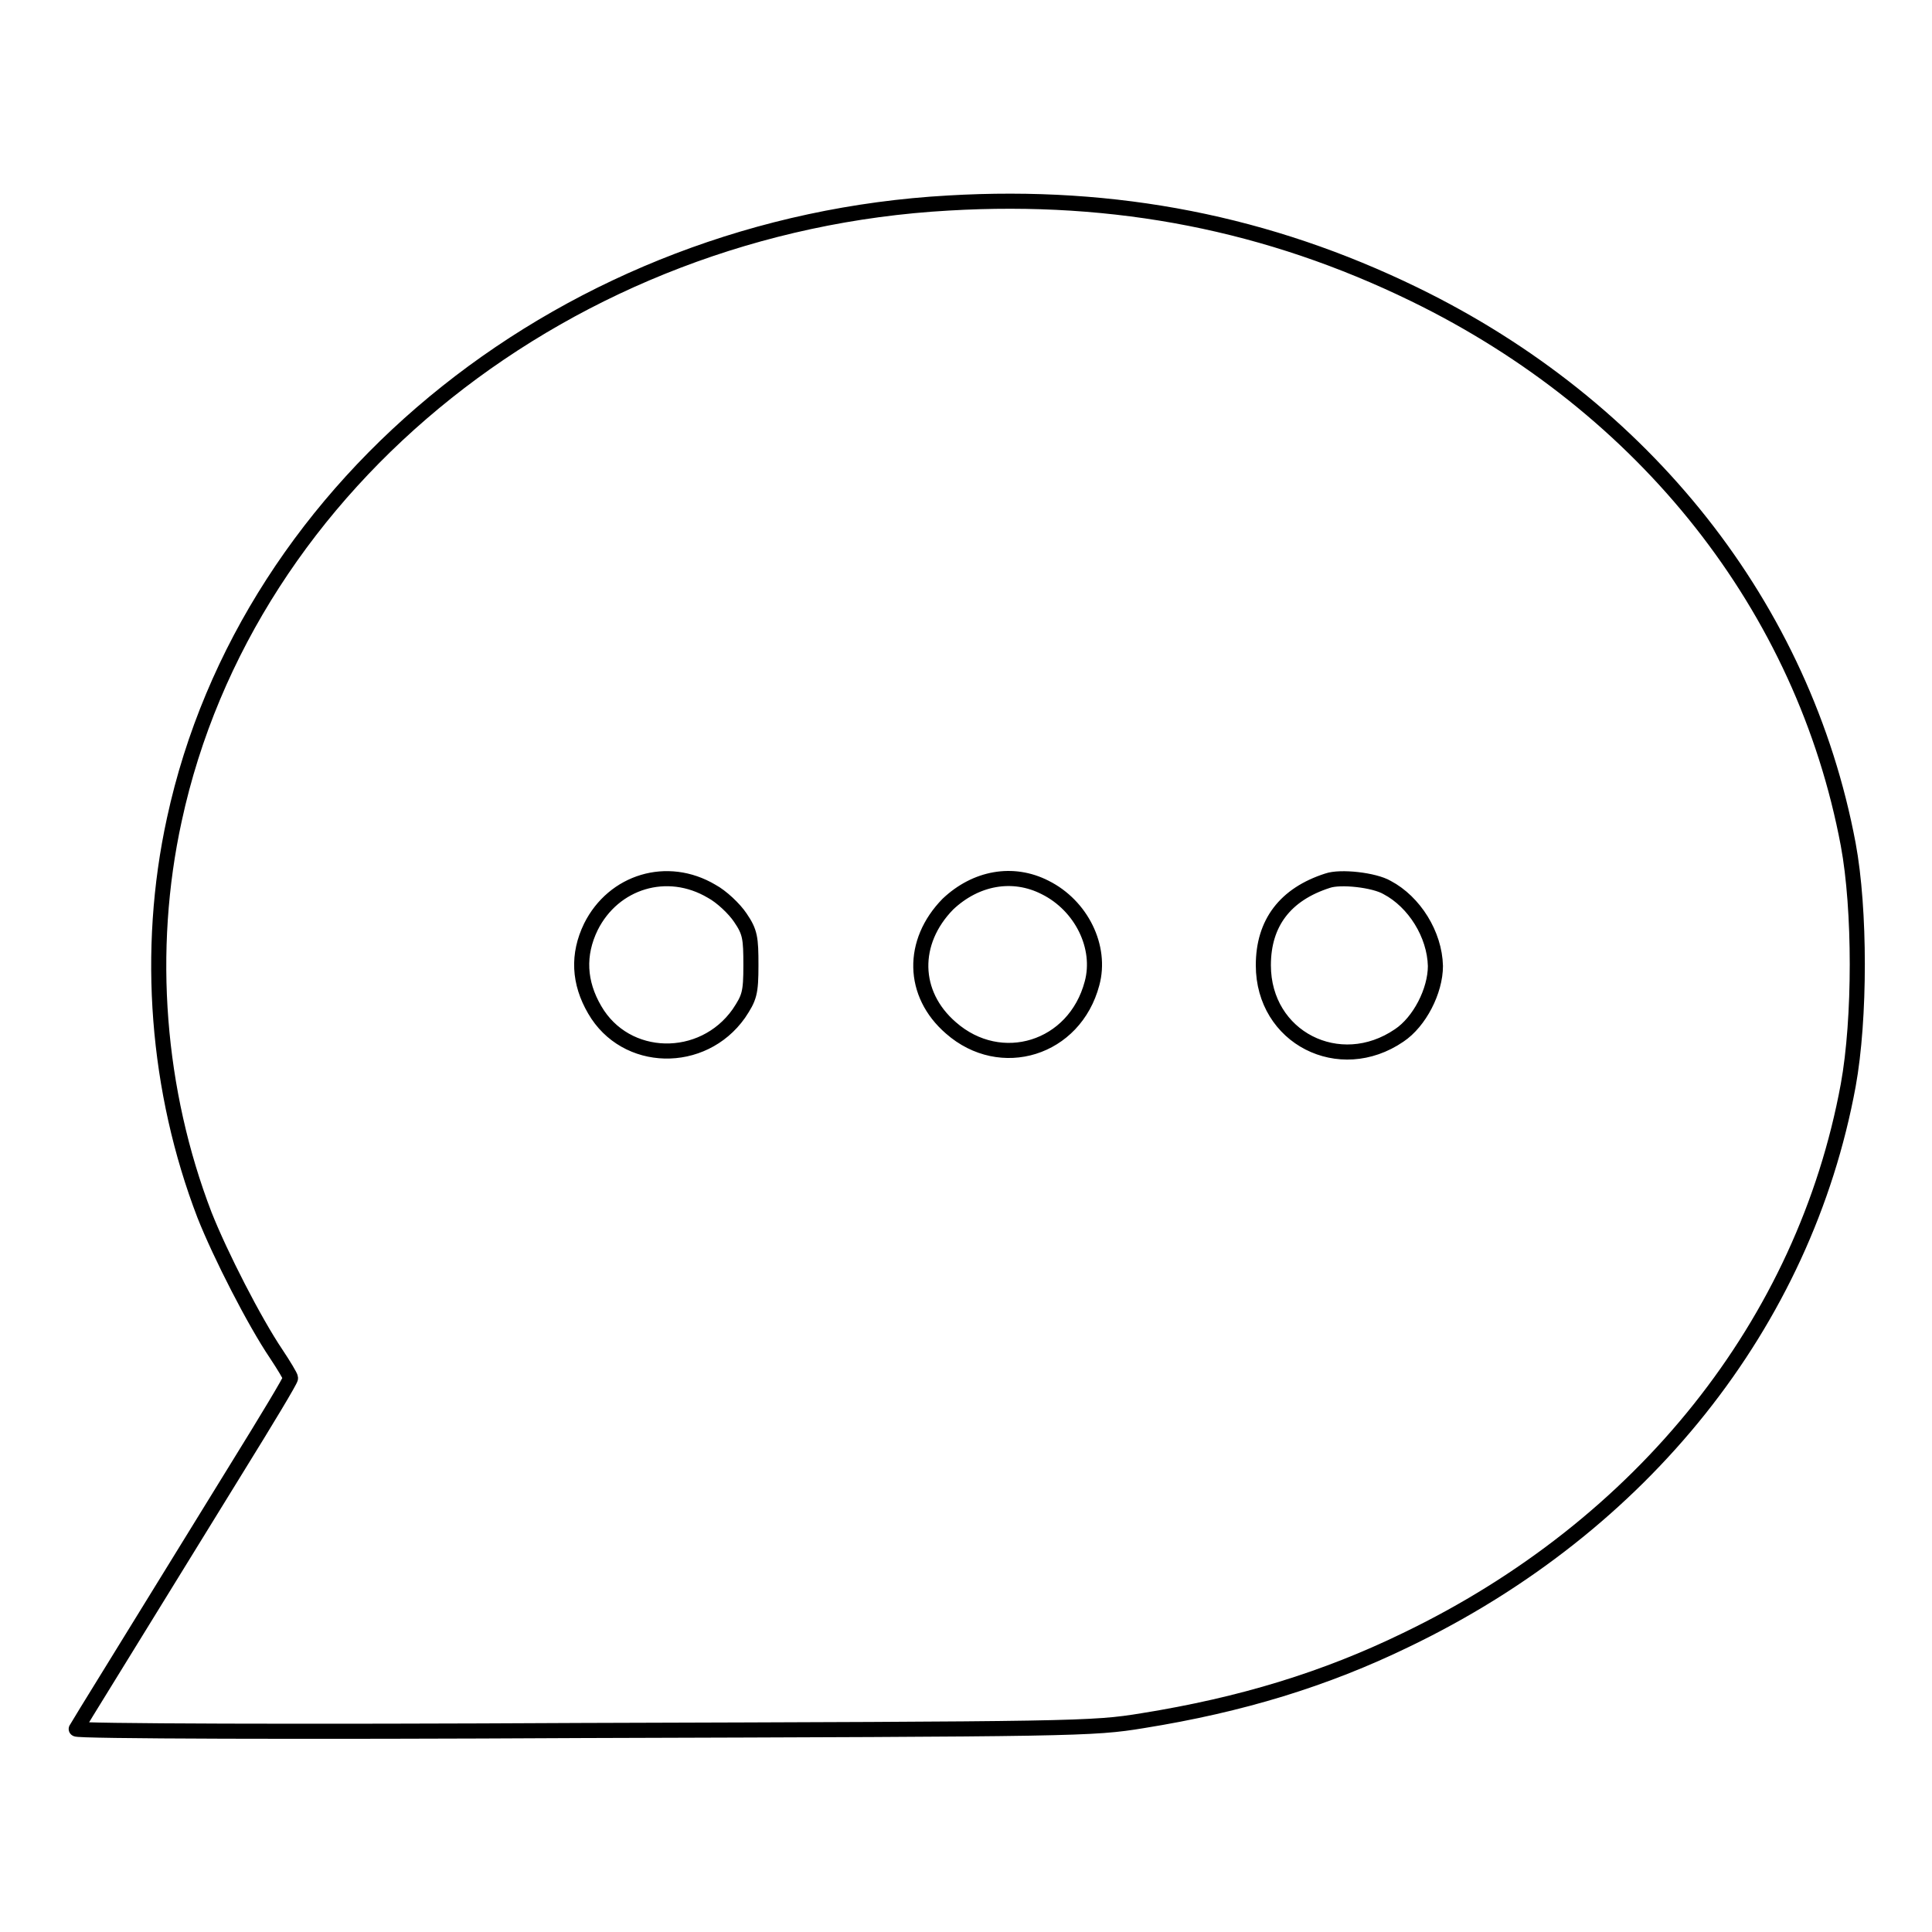 <?xml version="1.0" encoding="utf-8"?>
<!-- Svg Vector Icons : http://www.onlinewebfonts.com/icon -->
<!DOCTYPE svg PUBLIC "-//W3C//DTD SVG 1.1//EN" "http://www.w3.org/Graphics/SVG/1.1/DTD/svg11.dtd">
<svg version="1.1" xmlns="http://www.w3.org/2000/svg" xmlns:xlink="http://www.w3.org/1999/xlink" x="0px" y="0px" viewBox="0 0 256 256" enable-background="new 0 0 256 256" xml:space="preserve">
<g><g><g><path stroke-width="2" fill-opacity="0" stroke="#000000"  d="M125.7,26.9c-50.2,2.8-92.9,36.8-102.6,81.7c-3.8,17.4-2.3,36,4,52.4c2.1,5.3,6.6,14.1,9.5,18.4c1,1.5,1.9,3,1.9,3.2c0,0.3-3.2,5.6-7.1,11.9c-14.4,23.4-21.1,34.2-21.3,34.6c-0.2,0.3,30,0.4,67.1,0.2c65.4-0.2,67.5-0.2,74.2-1.3c13.1-2.1,24.2-5.5,34.9-10.7c31.4-15.1,52.8-42,58.6-73.5c1.6-8.8,1.6-23.3,0-31.9c-5.9-31.4-26.9-58-57.5-72.9C168.1,29.6,147.9,25.6,125.7,26.9z M94.3,118.1c1.3,0.7,3,2.3,3.8,3.5c1.3,1.9,1.4,2.7,1.4,6.3c0,3.7-0.2,4.3-1.6,6.4c-4.8,6.8-15,6.6-19.1-0.5c-2.1-3.6-2.3-7.3-0.5-11C81.3,116.8,88.4,114.6,94.3,118.1z M138.5,117.6c4.8,2.4,7.5,7.9,6.2,12.7c-2.3,8.7-12.1,11.7-18.7,5.9c-5.2-4.5-5.3-11.4-0.4-16.4C129.3,116.3,134.2,115.4,138.5,117.6z M183.8,117.6c3.6,1.9,6.3,6.2,6.4,10.4c0,3.3-2.1,7.4-4.8,9.2c-7.9,5.4-18,0.3-18-9.3c0-5.6,2.9-9.4,8.5-11.2C177.6,116.1,182.1,116.6,183.8,117.6z"/></g></g></g>
</svg>